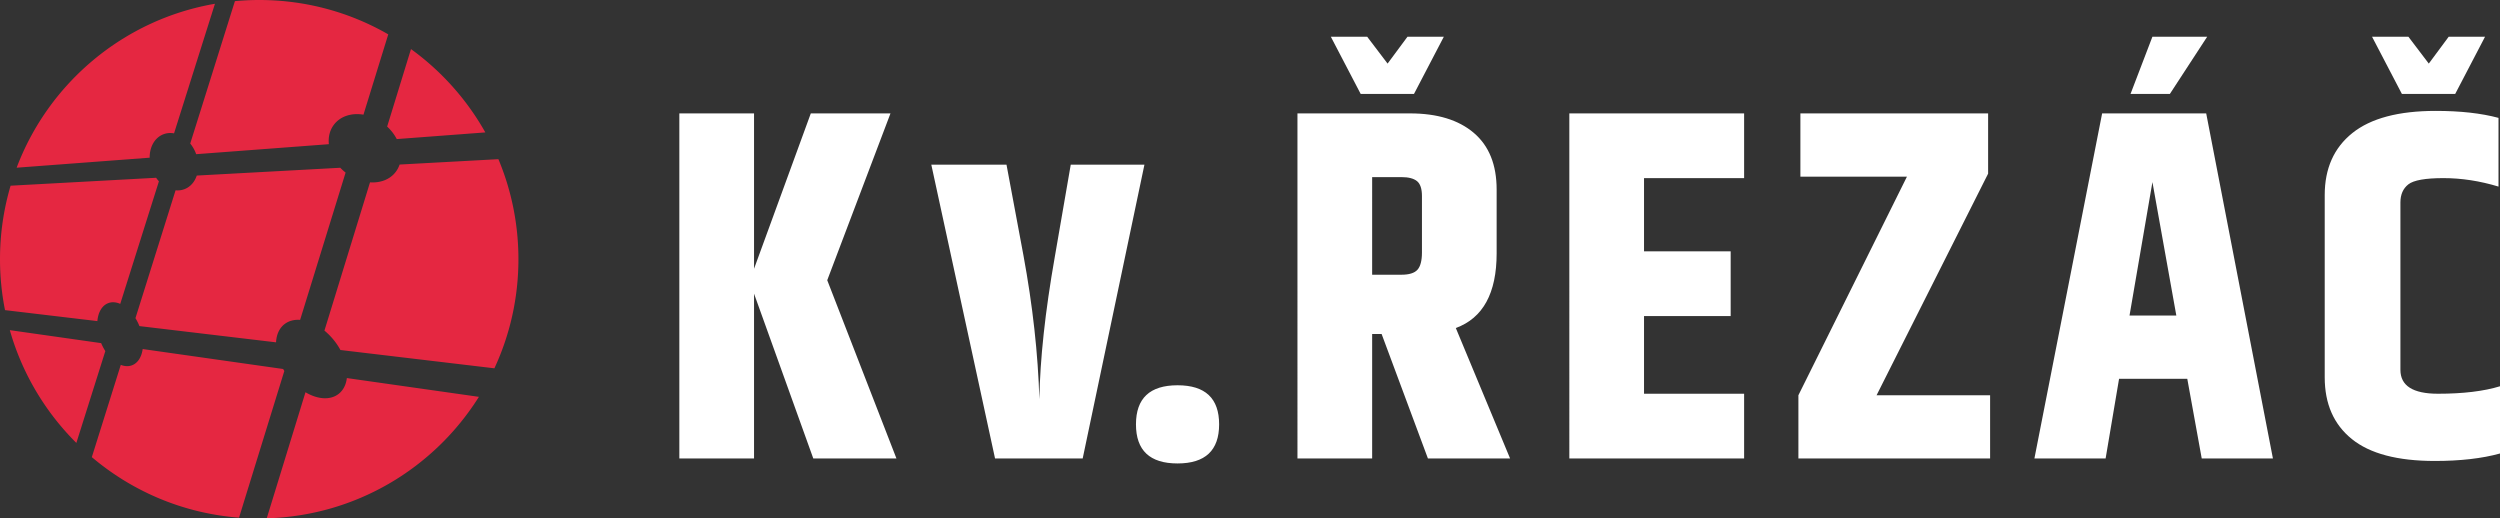 <svg xmlns="http://www.w3.org/2000/svg" viewBox="0 0 2771.91 574.69"><rect x="0" y="0" width="2771.91" height="574.69" fill="#333333" stroke="none"/><path fill="#e52741" d="M313.97 409.14L158.2 387c-1.2 8.7-5.26 15.48-11.75 17.98-3.93 1.51-8.25 1.26-12.54-.42l-32.1 102.29c44.75 37.88 101.22 62.34 163.22 67.11l50.22-162.63c-.45-.73-.87-1.46-1.29-2.19zm63.32-223.13l-159.11 8.65c-2.33 6.97-7.01 12.52-13.56 15.04-3.22 1.24-6.6 1.63-9.96 1.29l-44.48 141.77a57.84 57.84 0 014.41 8.8l151.49 18.01c.42-8.41 3.51-15.63 9.41-20.2 4.78-3.7 10.78-5.17 17.27-4.7l50.43-163.32c-2.13-1.67-4.1-3.46-5.89-5.35zM112.16 380.45l-101.27-14.4c13.62 47.97 39.39 90.83 73.77 125.05l32.13-101.83a56.19 56.19 0 01-4.63-8.83zM530.99 440l-146.41-20.82c-.87 7.3-3.91 13.53-9.2 17.62-9.37 7.25-23.43 5.99-36.67-1.89l-42.97 139.78C394.94 571.87 481.55 518.78 531 440zM217.15 169.94c.13.34.25.67.37 1.01l147.11-11.08c-.82-7.91.99-15.59 5.74-21.77 7.28-9.45 19.72-13.13 32.63-10.97l27.49-89.04C388.37 13.86 339.51 0 287.41 0c-9.09 0-18.08.44-26.95 1.27l-49.54 157.87c2.52 3.1 4.66 6.73 6.23 10.8zm-35.99-21.05c3.82-1.47 7.85-1.76 11.82-1.03L238.32 4.19C137.03 21.63 53.88 92.07 18.45 185.94l147.49-11.1c-.1-11.82 5.51-22.2 15.22-25.94zm-61.24 187.25c4.19-1.62 8.83-1.23 13.41.77l42.88-135.89c-1.1-1.21-2.14-2.52-3.11-3.91l-161.35 8.78C4.12 231.74 0 259.09 0 287.41c0 19.32 1.92 38.19 5.56 56.45l102.4 12.17c.84-9.62 5.01-17.21 11.96-19.89zM439.9 154.2l98.21-7.39c-20.49-36.46-48.71-68-82.43-92.4l-26.42 85.93c4.5 4.17 8.07 8.9 10.64 13.87zm-1.22 36.52c-6.48 8.42-17.06 12.25-28.43 11.46l-50.54 164.4c4.03 3.29 7.87 7.2 11.34 11.69 2.46 3.18 4.59 6.47 6.4 9.8l170.73 20.29c17.08-36.77 26.63-77.74 26.63-120.95 0-39.32-7.91-76.79-22.2-110.93l-109.56 5.96c-.98 2.95-2.43 5.74-4.38 8.28z"/><path fill="#fff" d="M836.05 508.34h-82.82V125.73h82.82v172.26l62.94-172.26h88.34l-70.12 184.96 76.74 197.66h-92.2l-65.7-182.75v182.75zm351.14-325.75h81.71l-68.46 325.75h-97.17l-70.67-325.75h83.37l18.77 100.49c10.3 55.95 16.19 109.14 17.67 159.56.73-44.53 6.44-97.17 17.12-157.91l17.67-102.14zm118.43 331.27c-30.74 0-46.1-14.44-46.1-43.34s15.36-43.34 46.1-43.34 46.1 14.45 46.1 43.34-15.37 43.34-46.1 43.34zm215.77-143.55v138.03h-82.82V125.73h124.78c30.18 0 53.74 7.18 70.67 21.53 16.93 14.36 25.4 35.33 25.4 62.94v70.67c0 44.17-15.1 71.77-45.27 82.82l60.18 144.65h-91.1l-51.35-138.03h-10.49zm-12.7-266.12l-33.13-63.49h40.3l22.64 29.81 22.08-29.81h40.3l-33.13 63.49h-59.08zm12.7 92.2V304.6h32.58c8.46 0 14.35-1.84 17.67-5.52 3.31-3.68 4.97-10.12 4.97-19.32v-62.39c0-8.09-1.85-13.61-5.52-16.56-3.68-2.94-9.39-4.42-17.12-4.42h-32.58zm218.63-70.66h193.79v71.77h-110.98v81.16h96.07v71.78h-96.07v86.13h110.98v71.77h-193.79V125.73zm256.18 0h208.15v66.81l-123.67 245.69h125.88v70.12H1994v-70.12l120.36-242.38h-118.15v-70.12zm444.99 382.61L2425.18 420h-75.64l-14.91 88.34h-78.95l75.09-382.62h115.39l73.98 382.62h-78.95zm-80.06-158.46h51.9l-26.5-147.97-25.4 147.97zm86.13-309.18l-41.41 63.49h-43.62l24.29-63.49h60.73zm214.23 183.85v185.51c0 17.67 13.89 26.5 41.68 26.5s50.7-2.76 68.74-8.28v74.54c-19.88 5.52-43.99 8.28-72.33 8.28-41.23 0-71.87-8.09-91.93-24.29-20.07-16.19-30.09-39.01-30.09-68.46V216.27c0-29.44 10.21-52.36 30.64-68.74 20.43-16.37 51.25-24.57 92.48-24.57 27.24 0 50.42 2.58 69.57 7.73v76.19c-20.62-6.25-40.95-9.39-61.01-9.39s-33.04 2.3-38.92 6.9c-5.89 4.61-8.83 11.32-8.83 20.15zm1.66-120.36l-33.13-63.49h40.3l22.64 29.81 22.08-29.81h40.3l-33.13 63.49h-59.08z"/></svg>
